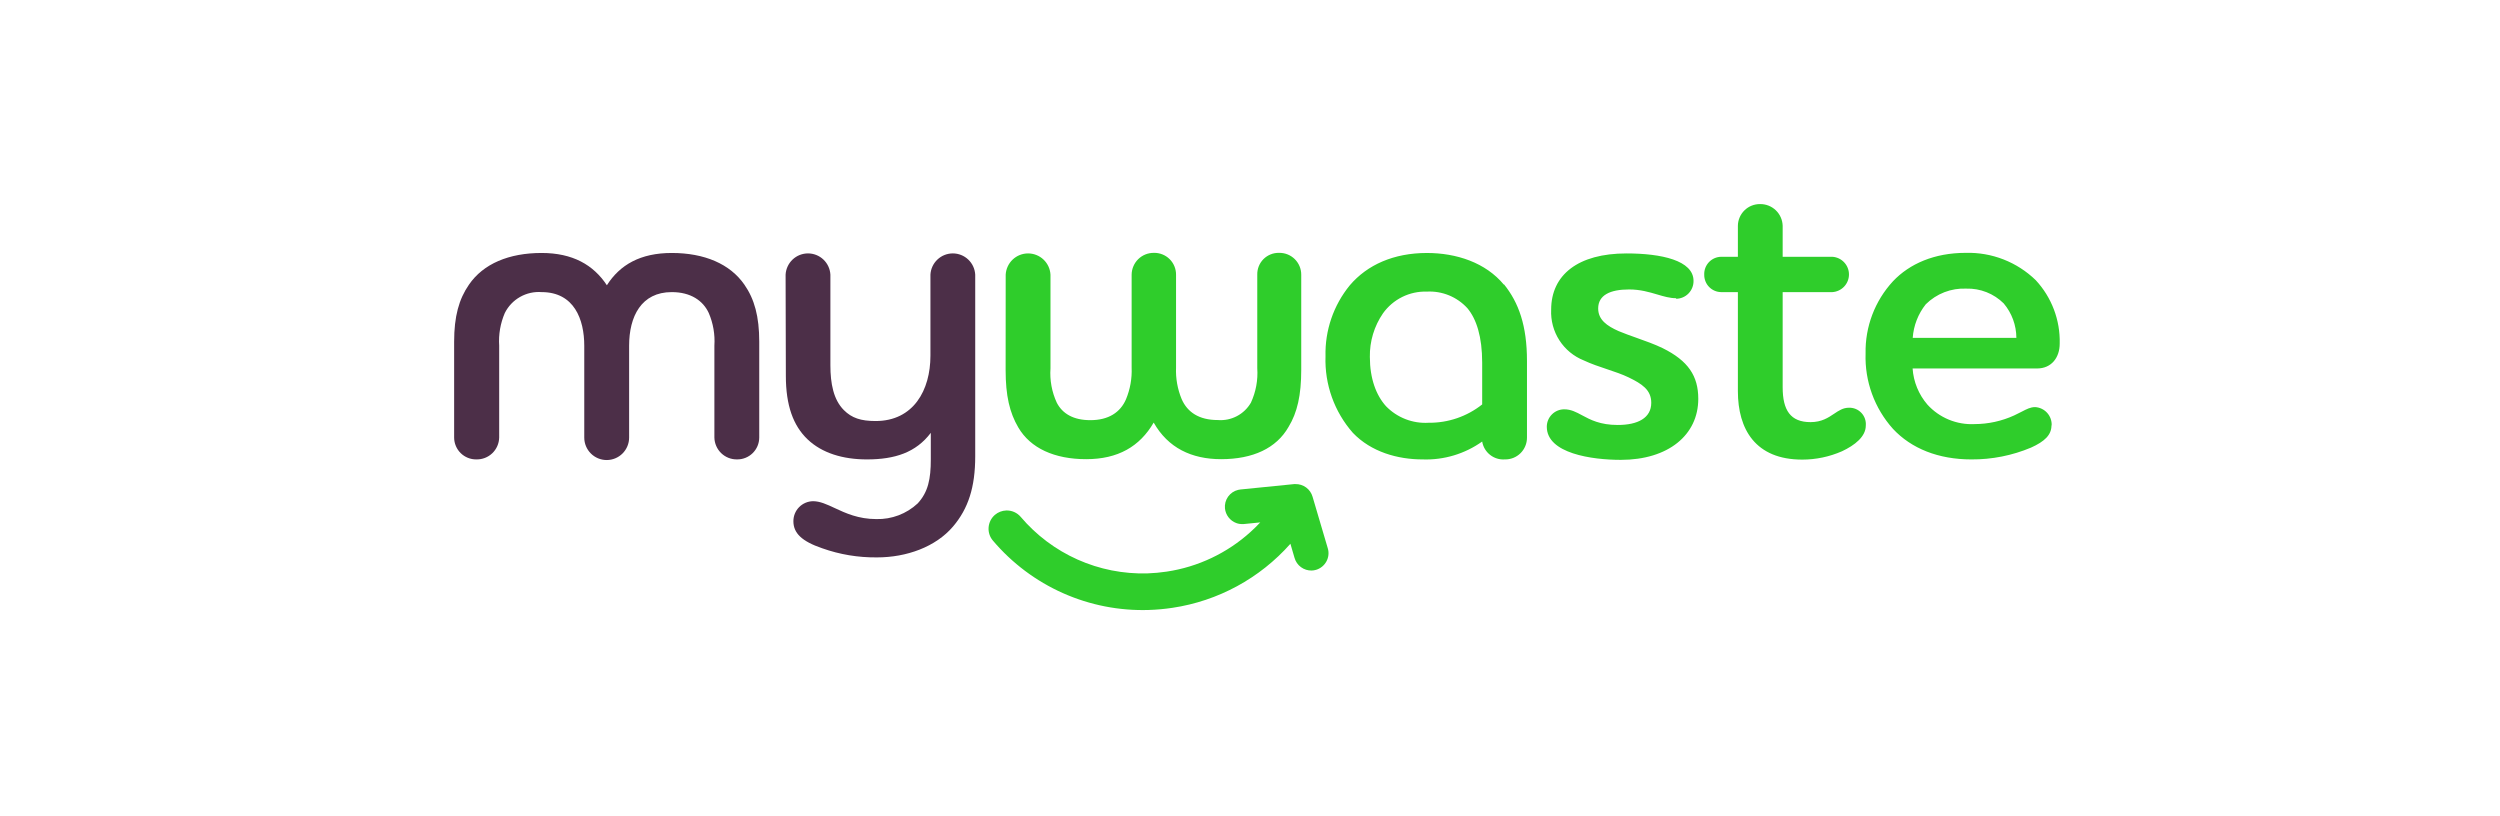 <svg width="196" height="64" viewBox="0 0 196 64" fill="none" xmlns="http://www.w3.org/2000/svg">
<g clip-path="url(#clip0_1_4970)">
<path fill-rule="evenodd" clip-rule="evenodd" d="M136.25 20.132V17.706C136.252 17.479 136.298 17.256 136.387 17.047C136.476 16.839 136.604 16.65 136.766 16.492C136.927 16.333 137.118 16.208 137.328 16.124C137.537 16.04 137.762 15.998 137.988 16C138.449 15.993 138.893 16.169 139.225 16.488C139.557 16.807 139.75 17.245 139.761 17.706V20.132H143.656C144.008 20.153 144.339 20.308 144.581 20.566C144.824 20.823 144.959 21.163 144.959 21.517C144.959 21.87 144.824 22.211 144.581 22.468C144.339 22.725 144.008 22.88 143.656 22.902H139.761V30.36C139.761 32.17 140.377 33.095 141.947 33.095C142.816 33.095 143.332 32.748 143.792 32.439C144.163 32.191 144.497 31.966 144.952 31.966C145.134 31.959 145.315 31.992 145.485 32.061C145.653 32.13 145.805 32.235 145.931 32.368C146.057 32.5 146.152 32.658 146.212 32.83C146.272 33.003 146.294 33.186 146.278 33.368C146.278 34.223 145.429 34.904 144.406 35.382C143.425 35.811 142.367 36.033 141.296 36.033C137.616 36.033 136.25 33.642 136.25 30.668V22.902H134.944C134.766 22.9 134.59 22.864 134.427 22.794C134.265 22.725 134.117 22.623 133.993 22.496C133.869 22.369 133.771 22.218 133.707 22.053C133.641 21.888 133.609 21.712 133.612 21.534C133.605 21.354 133.634 21.174 133.697 21.005C133.761 20.836 133.858 20.682 133.981 20.551C134.106 20.421 134.255 20.316 134.42 20.244C134.585 20.172 134.763 20.134 134.944 20.132H136.25ZM79.392 20.351C79.066 20.661 78.87 21.085 78.846 21.535L78.841 29.003C78.841 31.026 79.154 32.354 79.835 33.513C80.788 35.143 82.671 35.999 85.159 35.999C87.647 35.999 89.356 35.009 90.449 33.13C91.571 35.109 93.414 35.999 95.734 35.999C98.227 35.999 100.07 35.143 101.023 33.468C101.709 32.344 102.017 30.982 102.017 28.993V21.535C102.018 21.307 101.973 21.081 101.885 20.871C101.797 20.661 101.668 20.471 101.506 20.311C101.343 20.152 101.15 20.026 100.939 19.943C100.727 19.859 100.501 19.819 100.273 19.824C100.048 19.819 99.824 19.86 99.615 19.945C99.406 20.029 99.216 20.155 99.056 20.315C98.897 20.475 98.772 20.665 98.688 20.875C98.605 21.084 98.564 21.309 98.57 21.535V28.869C98.633 29.796 98.462 30.724 98.073 31.568C97.813 32.018 97.431 32.385 96.971 32.626C96.511 32.867 95.993 32.973 95.475 32.931C94.01 32.931 93.091 32.319 92.644 31.295C92.317 30.509 92.166 29.66 92.202 28.809V21.535C92.204 21.307 92.159 21.081 92.072 20.871C91.985 20.661 91.856 20.471 91.694 20.311C91.532 20.152 91.34 20.027 91.128 19.943C90.917 19.859 90.691 19.819 90.464 19.824C90.237 19.822 90.012 19.864 89.802 19.948C89.591 20.033 89.399 20.158 89.237 20.317C89.076 20.476 88.947 20.665 88.858 20.874C88.769 21.083 88.722 21.308 88.72 21.535V28.819C88.756 29.67 88.605 30.518 88.278 31.305C87.836 32.329 86.912 32.941 85.482 32.941C84.151 32.941 83.296 32.429 82.855 31.578C82.464 30.735 82.293 29.806 82.358 28.878V21.535C82.334 21.085 82.138 20.661 81.812 20.351C81.485 20.041 81.052 19.868 80.602 19.868C80.152 19.868 79.719 20.041 79.392 20.351ZM83.335 46.501C85.45 47.442 87.749 47.894 90.062 47.822H90.047C90.672 47.803 91.296 47.747 91.915 47.654C95.493 47.12 98.769 45.342 101.168 42.632L101.491 43.735C101.573 44.027 101.75 44.283 101.994 44.463C102.238 44.643 102.534 44.737 102.837 44.73C102.953 44.727 103.068 44.708 103.179 44.675C103.525 44.572 103.816 44.336 103.989 44.019C104.075 43.862 104.129 43.69 104.148 43.513C104.167 43.335 104.15 43.156 104.098 42.985L102.906 38.947C102.824 38.656 102.647 38.4 102.403 38.219C102.159 38.039 101.863 37.946 101.56 37.953H101.466L97.254 38.375L97.075 38.405C96.755 38.481 96.473 38.67 96.282 38.938C96.091 39.206 96.004 39.535 96.037 39.862C96.064 40.116 96.16 40.358 96.317 40.56C96.473 40.762 96.682 40.916 96.921 41.006C97.08 41.066 97.249 41.093 97.418 41.085H97.517L98.804 40.956C98.562 41.215 98.309 41.463 98.044 41.702C96.209 43.364 93.924 44.446 91.477 44.814C90.972 44.89 90.463 44.937 89.953 44.954C88.07 45.007 86.201 44.636 84.481 43.869C82.761 43.101 81.237 41.956 80.019 40.518C79.879 40.356 79.705 40.227 79.509 40.141C79.313 40.055 79.1 40.014 78.886 40.021C78.561 40.033 78.25 40.154 78.002 40.364C77.858 40.489 77.739 40.641 77.654 40.811C77.569 40.982 77.518 41.168 77.505 41.359C77.479 41.734 77.603 42.104 77.848 42.388C79.345 44.154 81.221 45.56 83.335 46.501ZM117.907 22.285C119.069 23.722 119.715 25.532 119.715 28.297V34.308C119.716 34.535 119.672 34.761 119.584 34.971C119.497 35.181 119.369 35.372 119.207 35.531C119.045 35.691 118.852 35.816 118.641 35.9C118.429 35.983 118.203 36.024 117.976 36.018C117.559 36.047 117.147 35.92 116.819 35.66C116.491 35.401 116.271 35.029 116.203 34.616C114.841 35.586 113.199 36.078 111.529 36.018C109.582 36.018 107.501 35.437 106.065 33.935C104.611 32.282 103.843 30.135 103.92 27.933C103.868 25.908 104.545 23.932 105.827 22.365C107.193 20.759 109.274 19.834 111.867 19.834C114.191 19.834 116.476 20.59 117.907 22.32V22.285ZM116.203 31.707V28.431C116.203 26.412 115.761 25.015 115.041 24.16C114.64 23.722 114.148 23.379 113.599 23.154C113.05 22.93 112.459 22.83 111.867 22.862C111.197 22.84 110.533 22.985 109.932 23.282C109.332 23.58 108.814 24.021 108.425 24.567C107.735 25.571 107.376 26.765 107.397 27.983C107.397 29.694 107.893 30.991 108.663 31.847C109.094 32.291 109.616 32.637 110.193 32.861C110.77 33.085 111.388 33.182 112.006 33.144C113.528 33.161 115.01 32.654 116.203 31.707ZM129.922 23.085C130.44 23.239 130.913 23.379 131.407 23.379V23.424C131.588 23.422 131.768 23.384 131.935 23.312C132.102 23.241 132.253 23.137 132.38 23.007C132.507 22.876 132.607 22.722 132.674 22.553C132.742 22.384 132.775 22.203 132.773 22.021C132.773 20.416 130.244 19.869 127.517 19.869C123.727 19.869 121.611 21.544 121.611 24.279C121.572 25.126 121.796 25.965 122.254 26.678C122.713 27.391 123.382 27.943 124.17 28.257C124.754 28.532 125.381 28.741 125.99 28.945C126.592 29.146 127.177 29.342 127.687 29.589C128.71 30.087 129.459 30.554 129.459 31.578C129.459 32.772 128.401 33.318 126.832 33.318C125.448 33.318 124.683 32.907 124.038 32.56C123.57 32.308 123.166 32.09 122.635 32.09C122.272 32.09 121.925 32.234 121.669 32.491C121.413 32.747 121.269 33.095 121.269 33.458C121.269 35.556 124.82 36.053 127.071 36.053C130.791 36.053 133.145 34.104 133.145 31.27C133.145 29.48 132.36 28.287 130.348 27.292C129.726 26.991 129.009 26.736 128.308 26.487C127.818 26.313 127.337 26.142 126.901 25.959C125.983 25.552 125.297 25.07 125.297 24.184C125.297 23.14 126.231 22.693 127.721 22.693C128.6 22.693 129.294 22.899 129.922 23.085ZM159.231 35.093C160.289 34.616 160.835 34.104 160.835 33.353H160.85C160.867 32.991 160.739 32.637 160.497 32.368C160.254 32.099 159.915 31.937 159.553 31.916C159.194 31.916 158.9 32.069 158.496 32.279C158.326 32.368 158.136 32.466 157.914 32.568C156.94 33.014 155.882 33.246 154.81 33.249C154.119 33.284 153.429 33.165 152.789 32.901C152.149 32.637 151.576 32.235 151.11 31.722C150.426 30.929 150.018 29.934 149.948 28.888H159.708C160.835 28.888 161.481 28.033 161.481 26.939C161.528 25.1 160.854 23.315 159.603 21.967C158.877 21.261 158.017 20.707 157.073 20.339C156.129 19.971 155.122 19.796 154.11 19.824C151.656 19.824 149.71 20.679 148.413 22.047C146.99 23.586 146.219 25.618 146.262 27.715C146.188 29.89 146.959 32.009 148.413 33.627C149.849 35.163 151.964 36.018 154.557 36.018C156.161 36.029 157.751 35.715 159.231 35.093ZM157.09 23.787C157.728 24.542 158.079 25.498 158.084 26.487H149.957C150.025 25.526 150.382 24.609 150.98 23.856C151.396 23.443 151.893 23.121 152.439 22.909C152.986 22.698 153.57 22.602 154.155 22.628C154.697 22.612 155.236 22.707 155.742 22.906C156.246 23.105 156.705 23.405 157.09 23.787Z" fill="#2FCD2B"/>
<path fill-rule="evenodd" clip-rule="evenodd" d="M42.463 22.901C45.021 22.901 45.806 25.049 45.806 27.102V34.307C45.806 34.774 45.991 35.221 46.321 35.551C46.651 35.882 47.098 36.067 47.564 36.067C48.031 36.067 48.478 35.882 48.808 35.551C49.137 35.221 49.323 34.774 49.323 34.307V27.102C49.323 24.81 50.276 22.901 52.665 22.901C54.165 22.901 55.124 23.582 55.566 24.537C55.914 25.345 56.065 26.224 56.008 27.102V34.307C56.019 34.768 56.211 35.207 56.543 35.528C56.875 35.848 57.32 36.024 57.781 36.017C58.008 36.02 58.234 35.979 58.444 35.894C58.655 35.81 58.847 35.685 59.009 35.526C59.171 35.367 59.3 35.177 59.389 34.968C59.477 34.759 59.523 34.534 59.525 34.307V26.794C59.525 24.805 59.147 23.448 58.362 22.319C57.235 20.688 55.223 19.833 52.665 19.833C50.207 19.833 48.602 20.758 47.579 22.364C46.521 20.758 44.887 19.833 42.463 19.833C39.905 19.833 37.889 20.678 36.766 22.319C35.982 23.448 35.604 24.805 35.604 26.794V34.307C35.605 34.534 35.651 34.758 35.74 34.967C35.828 35.176 35.956 35.365 36.118 35.524C36.279 35.683 36.471 35.808 36.681 35.893C36.891 35.978 37.116 36.02 37.343 36.017C37.572 36.023 37.801 35.984 38.016 35.901C38.231 35.818 38.427 35.694 38.594 35.535C38.76 35.376 38.894 35.186 38.987 34.975C39.08 34.764 39.13 34.537 39.136 34.307V27.102C39.078 26.224 39.23 25.345 39.578 24.537C39.843 24.008 40.258 23.571 40.772 23.28C41.286 22.988 41.875 22.856 42.463 22.901ZM62.137 20.35C61.811 20.66 61.615 21.084 61.591 21.534L61.611 29.474C61.611 31.781 62.187 33.372 63.315 34.446C64.442 35.52 66.081 36.018 67.959 36.018C70.174 36.018 71.813 35.471 72.975 33.934V36.018C72.975 37.554 72.767 38.578 71.947 39.468C71.07 40.285 69.907 40.726 68.709 40.696C67.295 40.696 66.288 40.227 65.44 39.831C64.822 39.543 64.288 39.294 63.742 39.294C63.33 39.3 62.937 39.468 62.648 39.762C62.36 40.056 62.2 40.453 62.202 40.865C62.202 41.79 62.853 42.437 64.457 42.983C65.837 43.475 67.294 43.717 68.759 43.7C71.068 43.7 73.353 42.884 74.719 41.278C75.911 39.876 76.457 38.2 76.457 35.779V21.534C76.433 21.084 76.238 20.66 75.911 20.35C75.585 20.04 75.152 19.867 74.701 19.867C74.251 19.867 73.818 20.04 73.492 20.35C73.165 20.66 72.969 21.084 72.946 21.534V27.888C72.946 30.583 71.624 33.009 68.644 33.009C67.492 33.009 66.777 32.771 66.161 32.154C65.346 31.339 65.103 30.071 65.103 28.639V21.534C65.079 21.084 64.883 20.66 64.557 20.35C64.23 20.04 63.797 19.867 63.347 19.867C62.897 19.867 62.464 20.04 62.137 20.35Z" fill="#4C2F48"/>
</g>
<defs>
<clipPath id="clip0_1_4970">
<rect width="127" height="32" fill="white" transform="translate(35 16)"/>
</clipPath>
</defs>
</svg>
